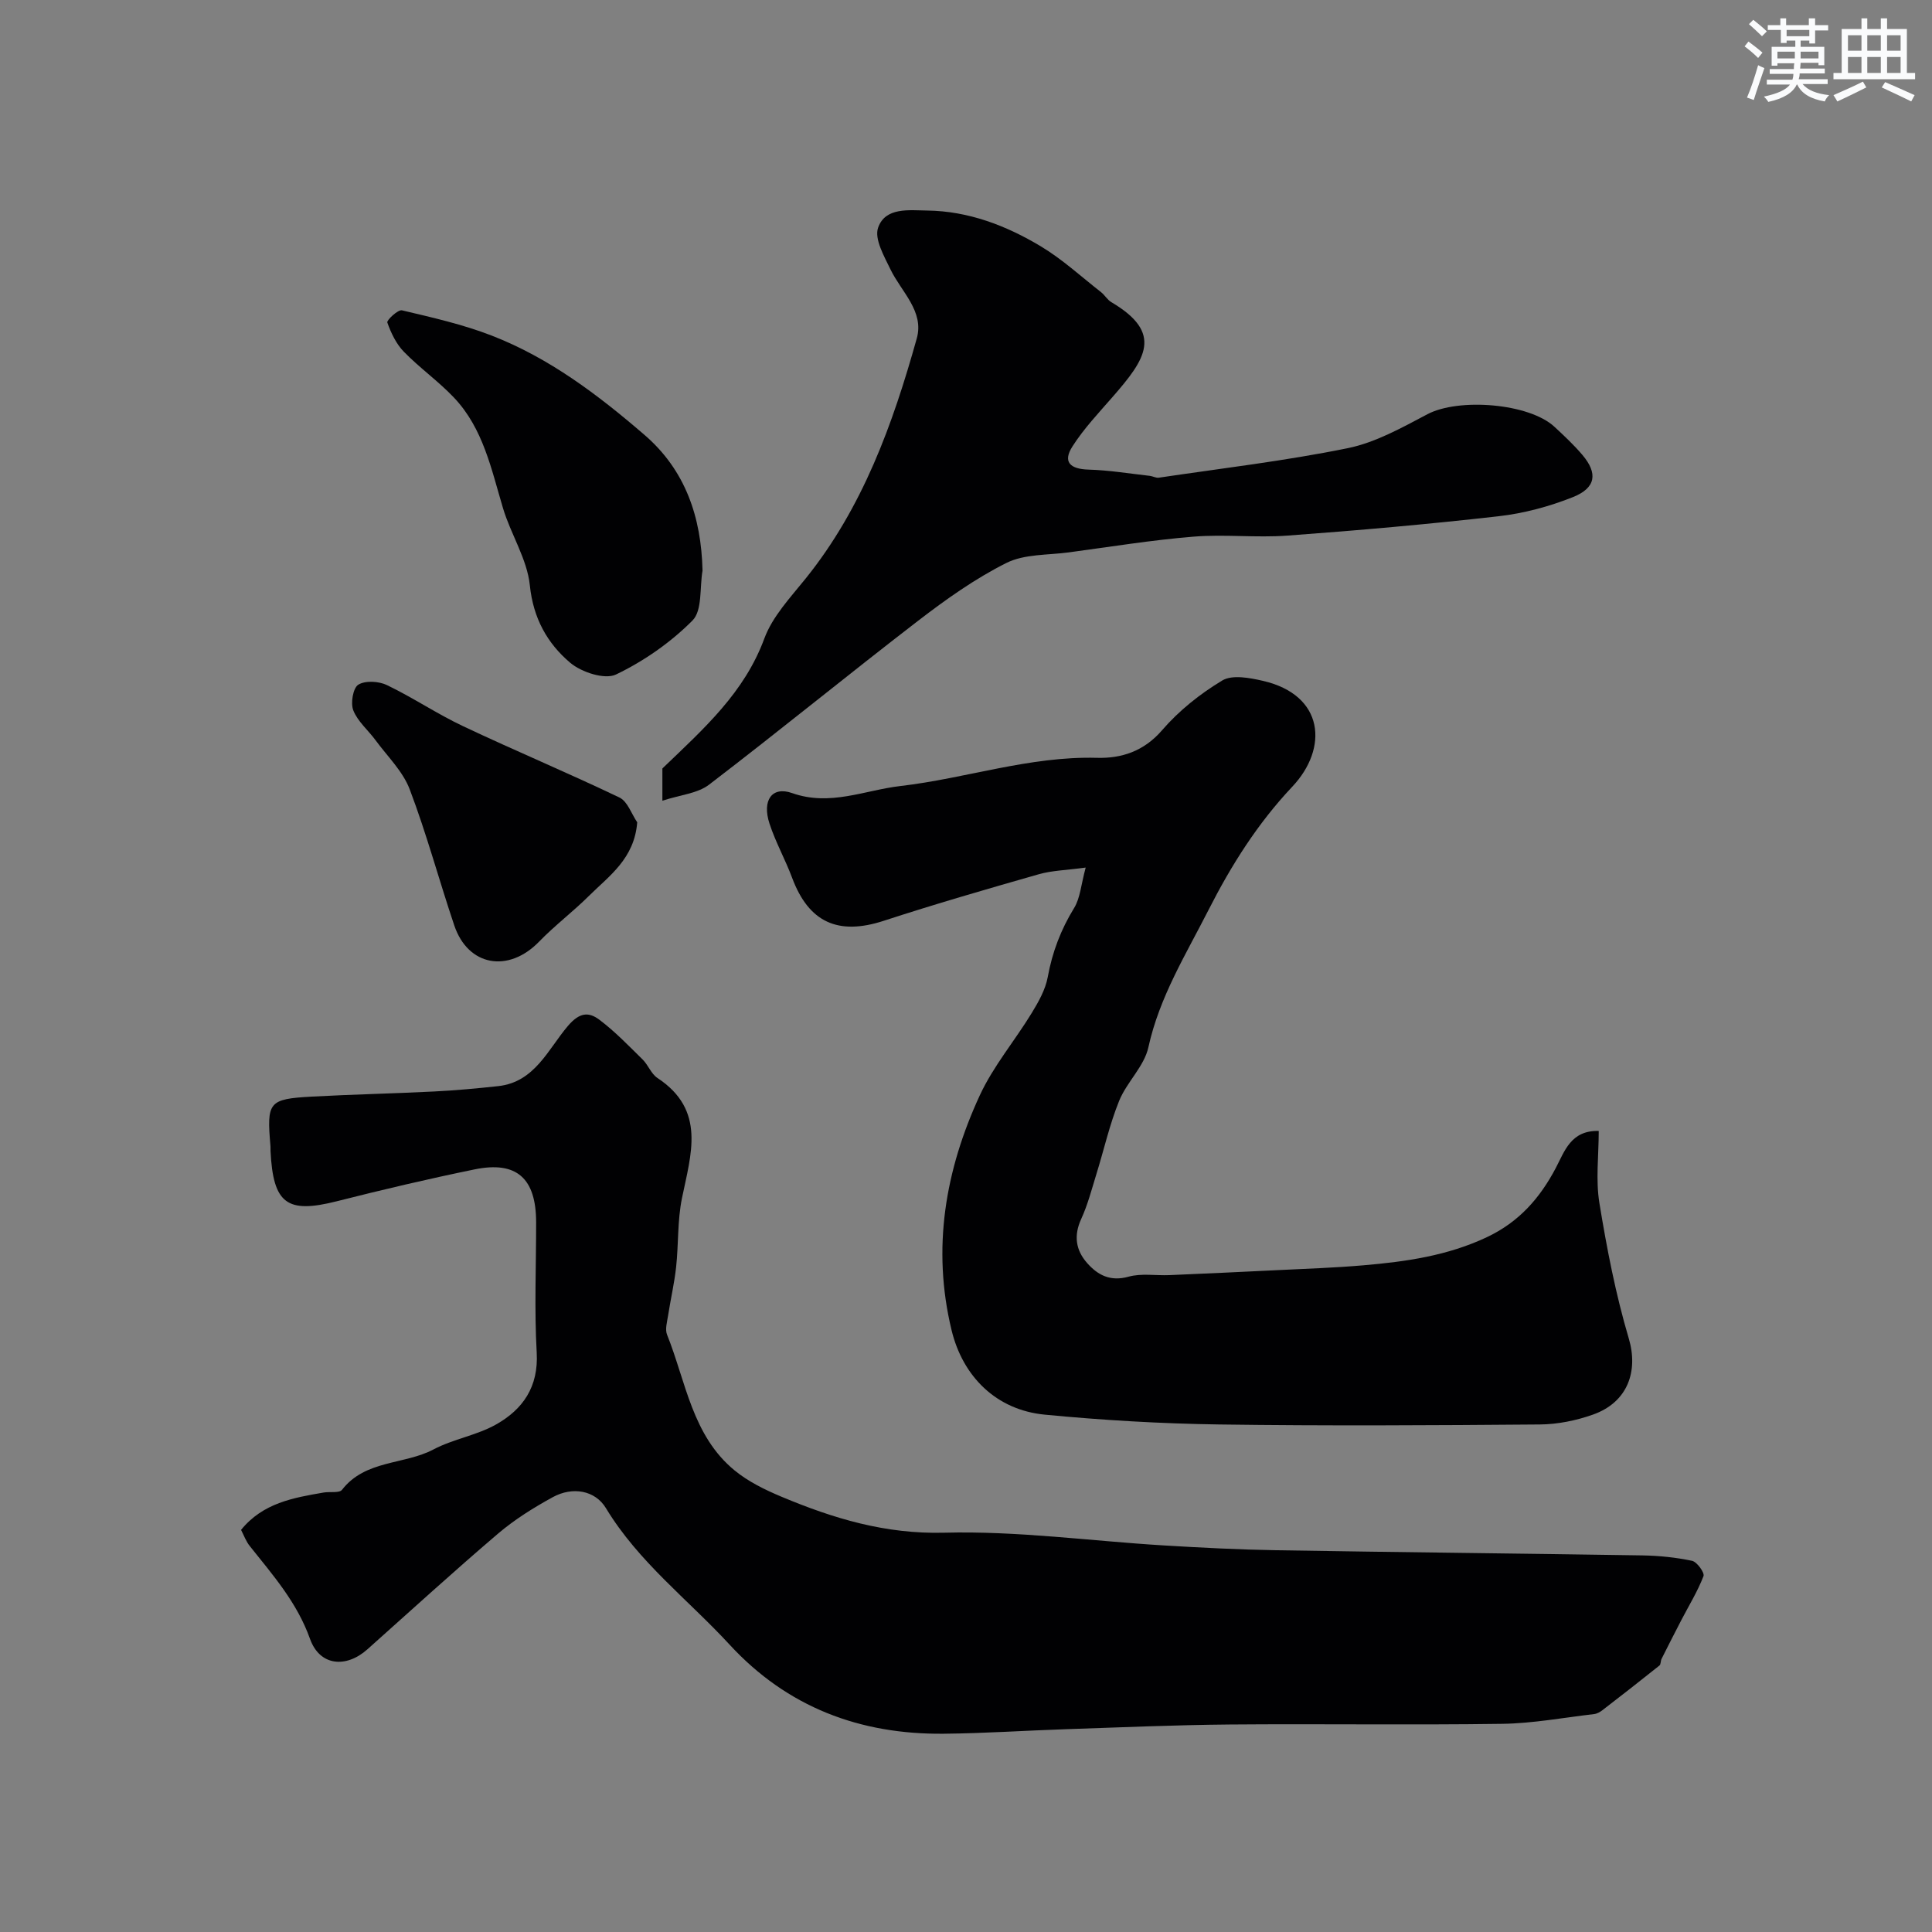 <svg enable-background="new 0 0 400 400" viewBox="0 0 400 400" xmlns="http://www.w3.org/2000/svg"><rect x="0" y="0" width="400" height="400" fill="#808080" stroke="none"/><g fill="#010103"><path d="m49.91 316.75c4.5-5.57 10.82-6.66 17.12-7.74 1.28-.22 3.21.16 3.78-.56 4.84-6.24 12.84-5.14 18.96-8.37 4.08-2.15 8.92-2.9 12.92-5.15 5.56-3.13 8.83-7.79 8.43-14.89-.51-8.97-.11-17.99-.12-26.99-.01-9.1-4.03-12.73-12.74-10.94-9.56 1.96-19.08 4.2-28.54 6.6-10.3 2.6-13.16.55-13.71-10.39-.02-.33.02-.67-.01-1-.8-9.2-.41-9.78 8.57-10.28 8.43-.46 16.87-.63 25.3-1.06 4.44-.22 8.87-.63 13.29-1.11 7.58-.83 10.33-7.67 14.42-12.46 2.43-2.85 4.32-2.93 6.52-1.28 3.23 2.43 6.06 5.39 8.96 8.24 1.15 1.14 1.76 2.96 3.05 3.81 10.12 6.67 6.94 15.78 5.08 24.91-.95 4.65-.69 9.52-1.21 14.27-.37 3.37-1.15 6.7-1.67 10.06-.2 1.3-.65 2.82-.2 3.92 3.91 9.75 5.2 20.91 14 28.11 2.83 2.32 6.3 4.01 9.71 5.44 10.75 4.5 21.5 7.76 33.68 7.44 15.1-.4 30.25 1.71 45.39 2.63 7.78.47 15.57.87 23.36 1 25.26.42 50.53.67 75.8 1.07 3.44.06 6.91.41 10.27 1.12 1.03.22 2.64 2.47 2.37 3.17-1.21 3.15-3.01 6.07-4.58 9.09-1.39 2.67-2.75 5.35-4.1 8.04-.22.43-.13 1.13-.44 1.38-3.89 3.11-7.82 6.18-11.77 9.22-.5.39-1.14.76-1.75.83-6.34.74-12.69 1.93-19.04 2.02-18.83.27-37.66-.02-56.49.14-11.27.1-22.54.59-33.8.97-8.44.28-16.87.86-25.3.94-17.37.18-32.42-5.48-44.36-18.44-8.61-9.34-18.87-17.12-25.61-28.27-2.24-3.7-6.91-4.5-10.98-2.28-3.99 2.18-7.93 4.64-11.38 7.58-9.16 7.81-18.05 15.93-27.03 23.94-4.39 3.92-9.86 3.49-11.88-2.18-2.69-7.54-7.66-13.16-12.41-19.14-.82-.98-1.26-2.26-1.86-3.41z"/><path d="m331 234.15c0 5.08-.65 10.13.14 14.94 1.54 9.43 3.37 18.88 6.08 28.02 2 6.73-.16 13.2-7.42 15.77-3.47 1.23-7.3 2.01-10.97 2.04-22.15.18-44.31.31-66.46 0-12.03-.17-24.08-.88-36.05-2.03-10.03-.96-16.98-7.86-19.31-17.5-4.1-16.95-1.3-33.15 5.85-48.62 2.79-6.03 7.24-11.29 10.73-17.01 1.41-2.31 2.85-4.85 3.33-7.45.94-5.17 2.71-9.83 5.46-14.31 1.27-2.06 1.43-4.81 2.4-8.38-4.02.55-6.96.6-9.7 1.38-10.76 3.07-21.51 6.18-32.14 9.65-9.4 3.06-15.49.34-18.94-8.91-1.42-3.8-3.44-7.4-4.69-11.24-1.56-4.79.5-7.78 4.69-6.3 7.87 2.78 15.01-.6 22.4-1.46 13.62-1.58 26.77-6.22 40.73-5.84 5.05.14 9.68-1.34 13.45-5.7 3.49-4.05 7.88-7.55 12.47-10.31 2.06-1.24 5.68-.56 8.41.07 12.75 2.93 13.61 13.95 6.09 21.92-7.17 7.6-12.62 16.24-17.32 25.48-4.7 9.25-10.19 18.06-12.47 28.47-.86 3.94-4.47 7.2-6.05 11.08-1.99 4.91-3.15 10.15-4.73 15.23-.96 3.11-1.78 6.3-3.13 9.24-1.58 3.45-1.13 6.45 1.23 9.12 2.23 2.53 4.83 3.87 8.59 2.82 2.64-.73 5.62-.2 8.44-.32 7.45-.32 14.91-.66 22.36-1.03 5.93-.29 11.87-.49 17.79-1 8.78-.75 17.42-1.97 25.59-5.83 6.62-3.13 10.94-8.03 14.26-14.32 1.81-3.43 3.11-7.83 8.89-7.67z"/><path d="m137.14 165.78c0-3.56 0-5.7 0-6.68 8.71-8.35 16.98-15.72 21.11-26.91 1.69-4.57 5.4-8.49 8.56-12.42 11.81-14.67 18.03-31.94 23-49.71 1.57-5.61-3.2-9.64-5.44-14.27-1.32-2.74-3.38-6.31-2.57-8.64 1.48-4.3 6.45-3.61 10.17-3.56 8.52.11 16.34 3.1 23.52 7.41 4.45 2.67 8.34 6.26 12.46 9.48.78.61 1.31 1.59 2.14 2.08 10.88 6.42 7.09 11.79.28 19.6-2.9 3.33-5.98 6.58-8.34 10.28-2.03 3.19-.52 4.68 3.39 4.79 4.22.12 8.42.82 12.62 1.29.64.07 1.29.47 1.88.38 13.05-1.94 26.19-3.48 39.11-6.11 5.75-1.17 11.21-4.24 16.5-7.03 6.46-3.41 21.05-2.29 26.31 2.61 2 1.86 4.02 3.74 5.78 5.82 3.22 3.8 2.82 6.82-1.96 8.73-4.91 1.96-10.21 3.38-15.46 3.97-14.51 1.65-29.08 2.93-43.65 4-6.46.48-13.02-.31-19.47.22-8.62.7-17.19 2.1-25.77 3.25-4.37.59-9.21.32-12.96 2.2-6.47 3.24-12.5 7.53-18.26 11.96-14.53 11.18-28.72 22.8-43.28 33.93-2.38 1.83-5.95 2.11-9.67 3.33z"/><path d="m145.45 118.14c-.61 3.52-.01 8.25-2.08 10.33-4.51 4.54-10.06 8.41-15.84 11.18-2.32 1.11-7.15-.47-9.47-2.43-4.74-4.01-7.66-9.2-8.36-16.02-.56-5.46-3.94-10.57-5.56-15.99-2.42-8.09-4.1-16.5-10.14-22.88-3.22-3.4-7.12-6.15-10.39-9.51-1.58-1.62-2.66-3.89-3.42-6.05-.17-.47 2.21-2.71 3.03-2.52 6.26 1.48 12.6 2.91 18.58 5.23 11.92 4.62 22.04 12.29 31.62 20.55 8.47 7.29 11.78 17.01 12.03 28.11z"/><path d="m131.93 170.25c-.6 7.56-5.82 11.09-9.96 15.2-3.32 3.3-7.09 6.14-10.35 9.5-6.35 6.55-14.72 5.11-17.57-3.36-3.16-9.37-5.72-18.95-9.23-28.18-1.42-3.74-4.62-6.82-7.07-10.16-1.53-2.08-3.69-3.87-4.6-6.17-.6-1.5-.06-4.64 1.03-5.32 1.45-.9 4.24-.73 5.93.08 5.39 2.59 10.4 5.98 15.81 8.53 10.71 5.06 21.65 9.63 32.33 14.75 1.67.79 2.48 3.37 3.68 5.13z"/></g><path d="m361.2 9.6.8-1c.9.7 1.9 1.4 2.9 2.3l-.9 1.1c-1-1-2-1.8-2.8-2.4zm.5 10.6c.9-2.1 1.6-4.3 2.3-6.7.4.2.8.4 1.3.6-.7 2.1-1.5 4.3-2.2 6.6zm.4-15.2.9-.9c1 .8 2 1.6 2.8 2.4l-1 1c-.9-.9-1.8-1.7-2.7-2.5zm12.5-1.2h1.2v1.4h2.7v1.1h-2.7v2.7h-1.2v-.6h-1.8v1.3h4.9v3.8h-1.2v-.5h-3.7c0 .4-.1.9-.1 1.2h5.1v1h-5.2c0 .5-.1.9-.2 1.2h6v1h-5.2c1.1 1.3 2.9 2 5.5 2.3-.4.4-.7.8-.9 1.3-2.9-.5-4.8-1.6-5.7-3.5h-.1c-.8 1.7-2.7 2.9-5.9 3.6-.2-.4-.6-.8-.9-1.1 2.8-.6 4.6-1.4 5.4-2.5h-4.8v-1h5.3c.1-.3.2-.7.2-1.2h-4.9v-1h5c0-.4 0-.8.1-1.2h-3.5v.5h-1.2v-3.9h4.9v-1.3h-1.8v.5h-1.2v-2.7h-2.7v-1h2.6v-1.4h1.2v1.4h4.7v-1.4zm-6.6 8.3h3.6c0-.4 0-.9 0-1.4h-3.6zm1.9-4.6h4.7v-1.3h-4.7zm6.6 3.2h-3.7v1.4h3.7z" fill="#fafbfc"/><path d="m385.3 3.8h1.3v2.2h2.8v-2.2h1.3v2.2h4.1v9.1h1.7v1.3h-16.9v-1.3h1.7v-9.1h4.1v-2.2zm.4 13.1.7 1.2c-1.8.9-3.8 1.9-6 2.9-.2-.4-.5-.8-.8-1.3 2.3-1 4.3-1.9 6.1-2.8zm-3.1-6.4h2.8v-3.2h-2.8zm0 4.6h2.8v-3.3h-2.8zm4-4.6h2.8v-3.2h-2.8zm0 4.6h2.8v-3.3h-2.8zm3.7 1.9c2.1.9 4.1 1.8 6.1 2.7l-.7 1.3c-2.2-1.1-4.2-2-6.1-2.9zm3.2-9.7h-2.8v3.2h2.8zm-2.8 7.8h2.8v-3.3h-2.8z" fill="#fafbfc"/></svg>
